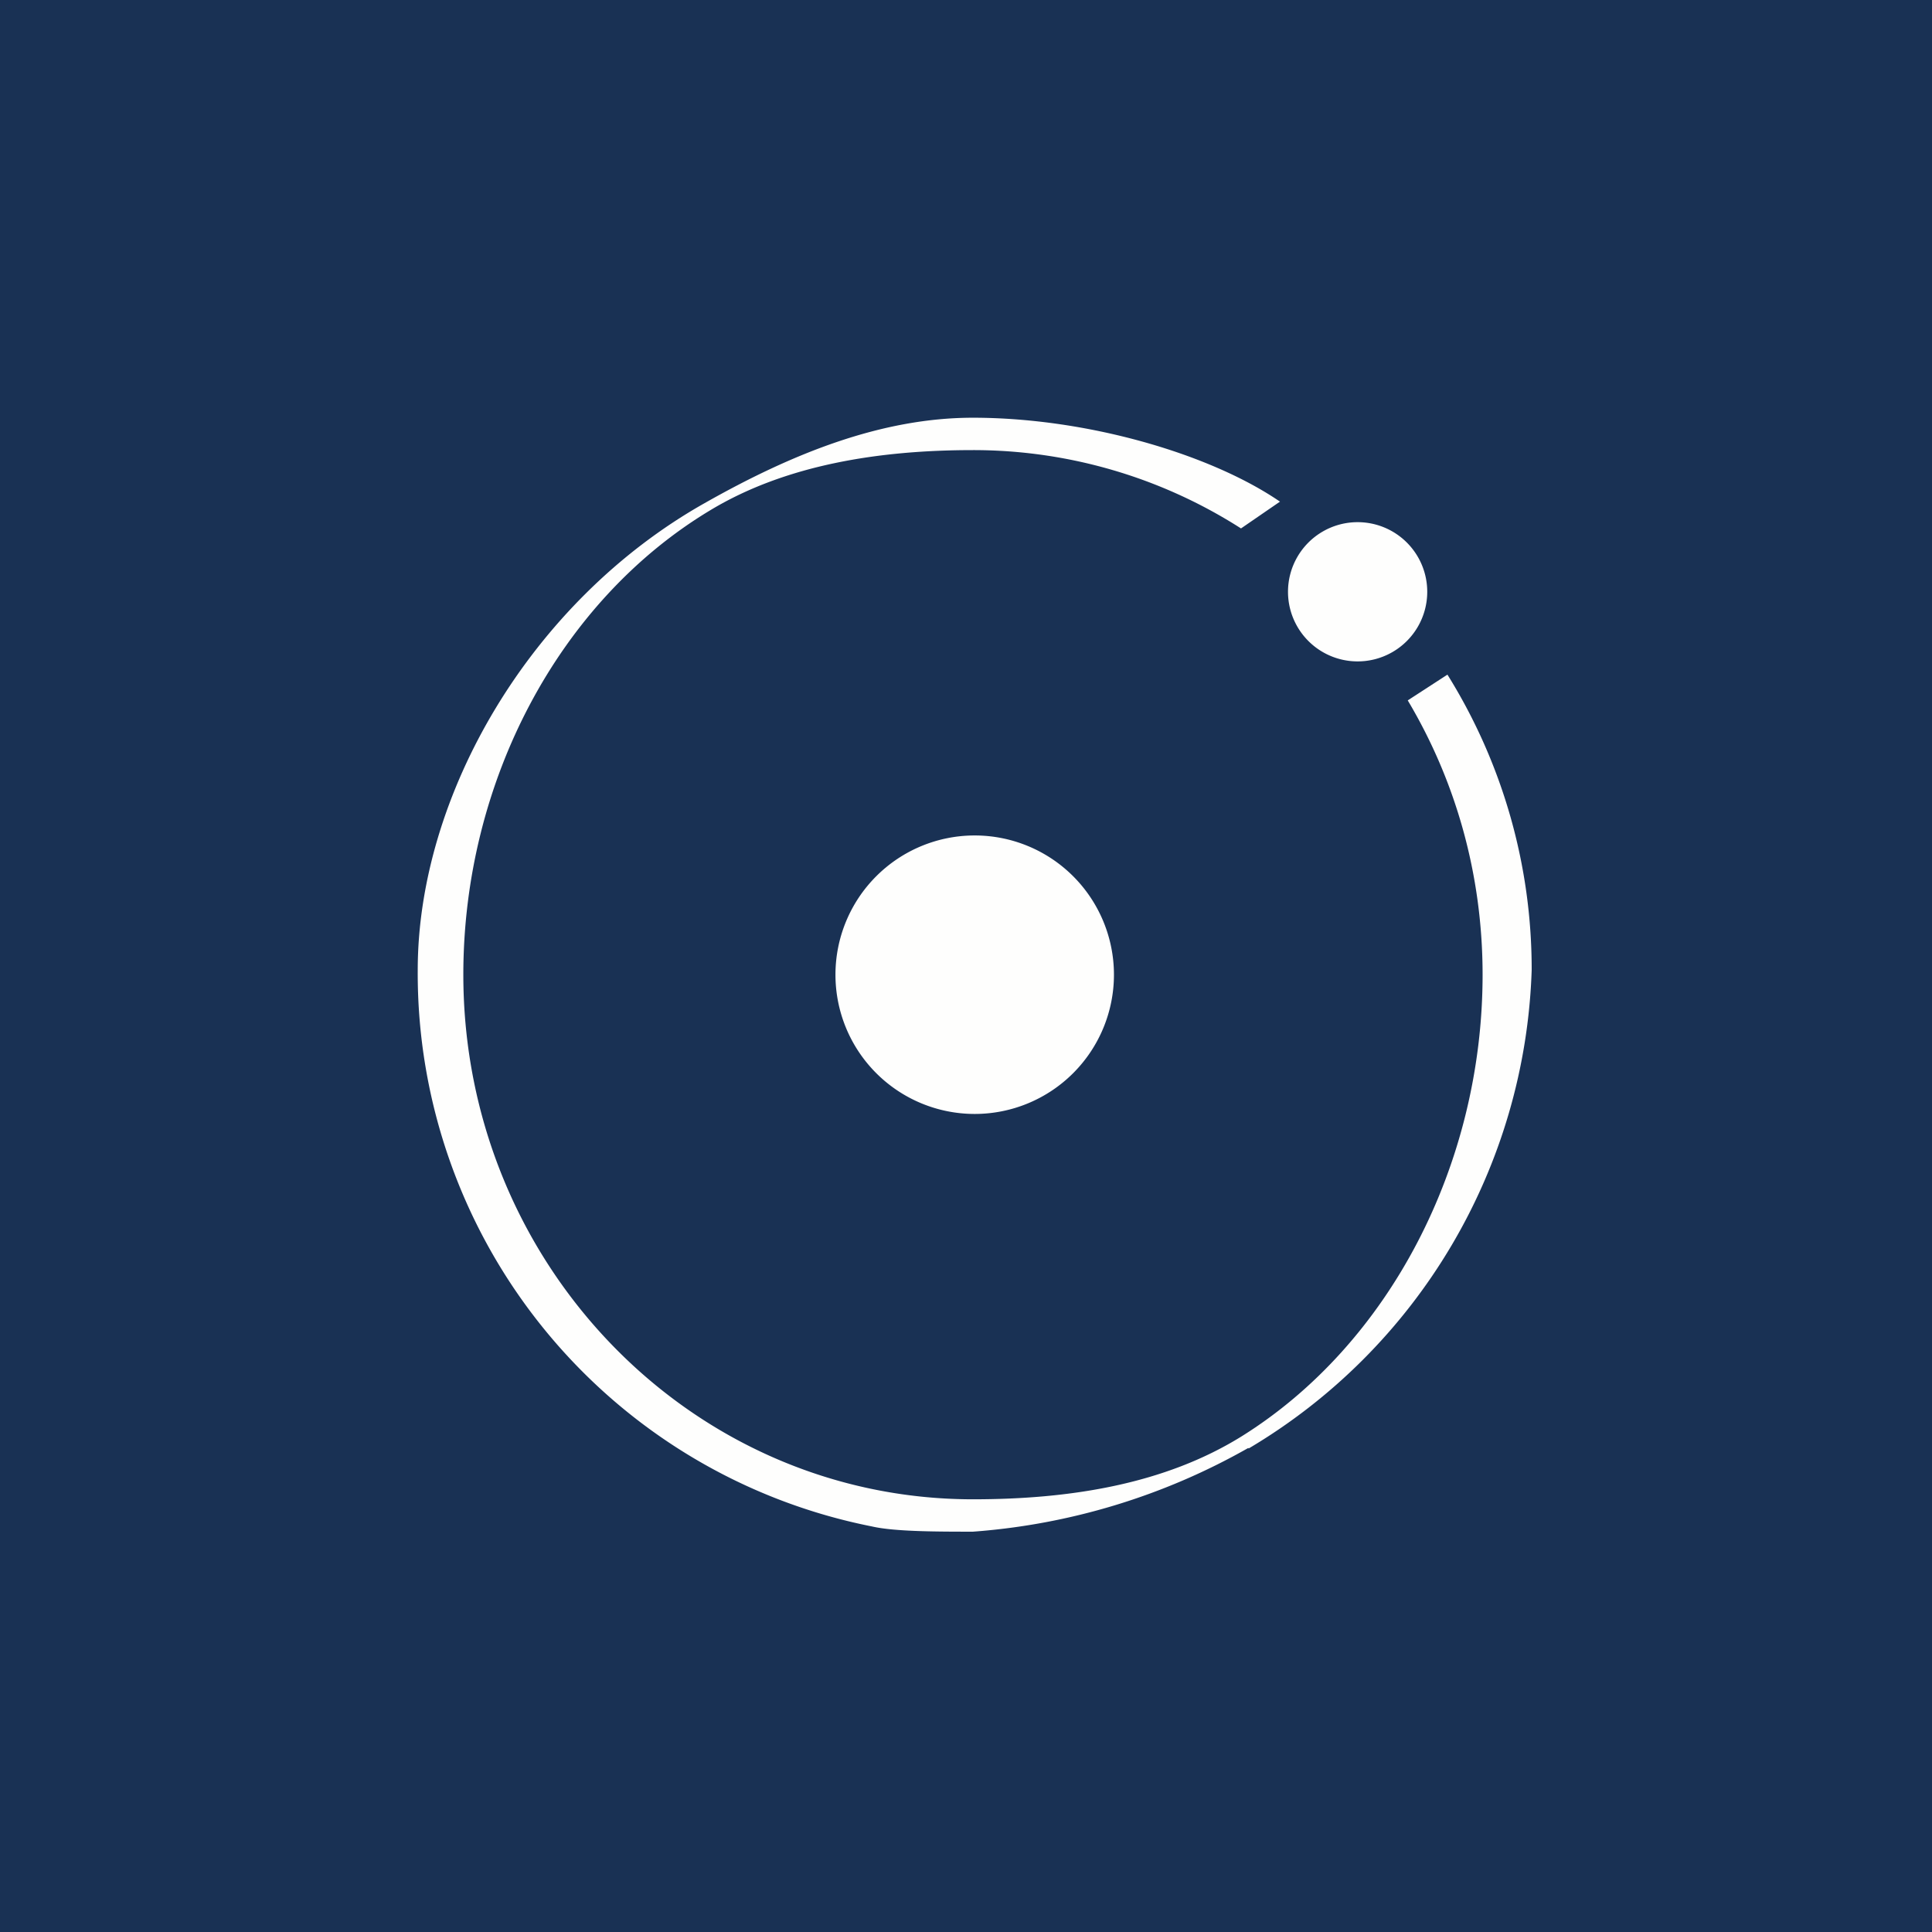 <?xml version="1.0" encoding="UTF-8"?>
<!-- generated by Finnhub -->
<svg viewBox="0 0 55.5 55.5" xmlns="http://www.w3.org/2000/svg">
<path d="M 0,0 H 55.5 V 55.5 H 0 Z" fill="rgb(25, 49, 84)"/>
<path d="M 35.86,41.595 A 18.8,18.8 0 0,1 27.95,44 C 26.95,44 25.7,44 25.05,43.85 A 16.2,16.2 0 0,1 12,27.87 C 12,22.84 15.24,17.28 20.23,14.46 C 22.75,13.03 25.32,12 27.95,12 C 31.19,12 34.7,13.02 36.71,14.37 L 36.77,14.41 L 35.65,15.18 A 14.27,14.27 0 0,0 27.95,12.93 C 25.26,12.93 22.57,13.35 20.4,14.66 C 16.06,17.27 13.31,22.45 13.31,28 C 13.31,36.32 19.87,43.07 27.95,43.07 C 30.73,43.07 33.45,42.64 35.67,41.26 C 39.9,38.62 42.59,33.47 42.59,28 C 42.59,25.11 41.81,22.42 40.44,20.12 L 41.58,19.38 A 15.99,15.99 0 0,1 44,27.87 A 16.6,16.6 0 0,1 35.87,41.61 Z M 41,17 A 2,2 0 1,1 37,17 A 2,2 0 0,1 41,17 Z M 28,32 A 4,4 0 1,0 28,24 A 4,4 0 0,0 28,32 Z" fill="rgb(254, 254, 253)"/>
</svg>
